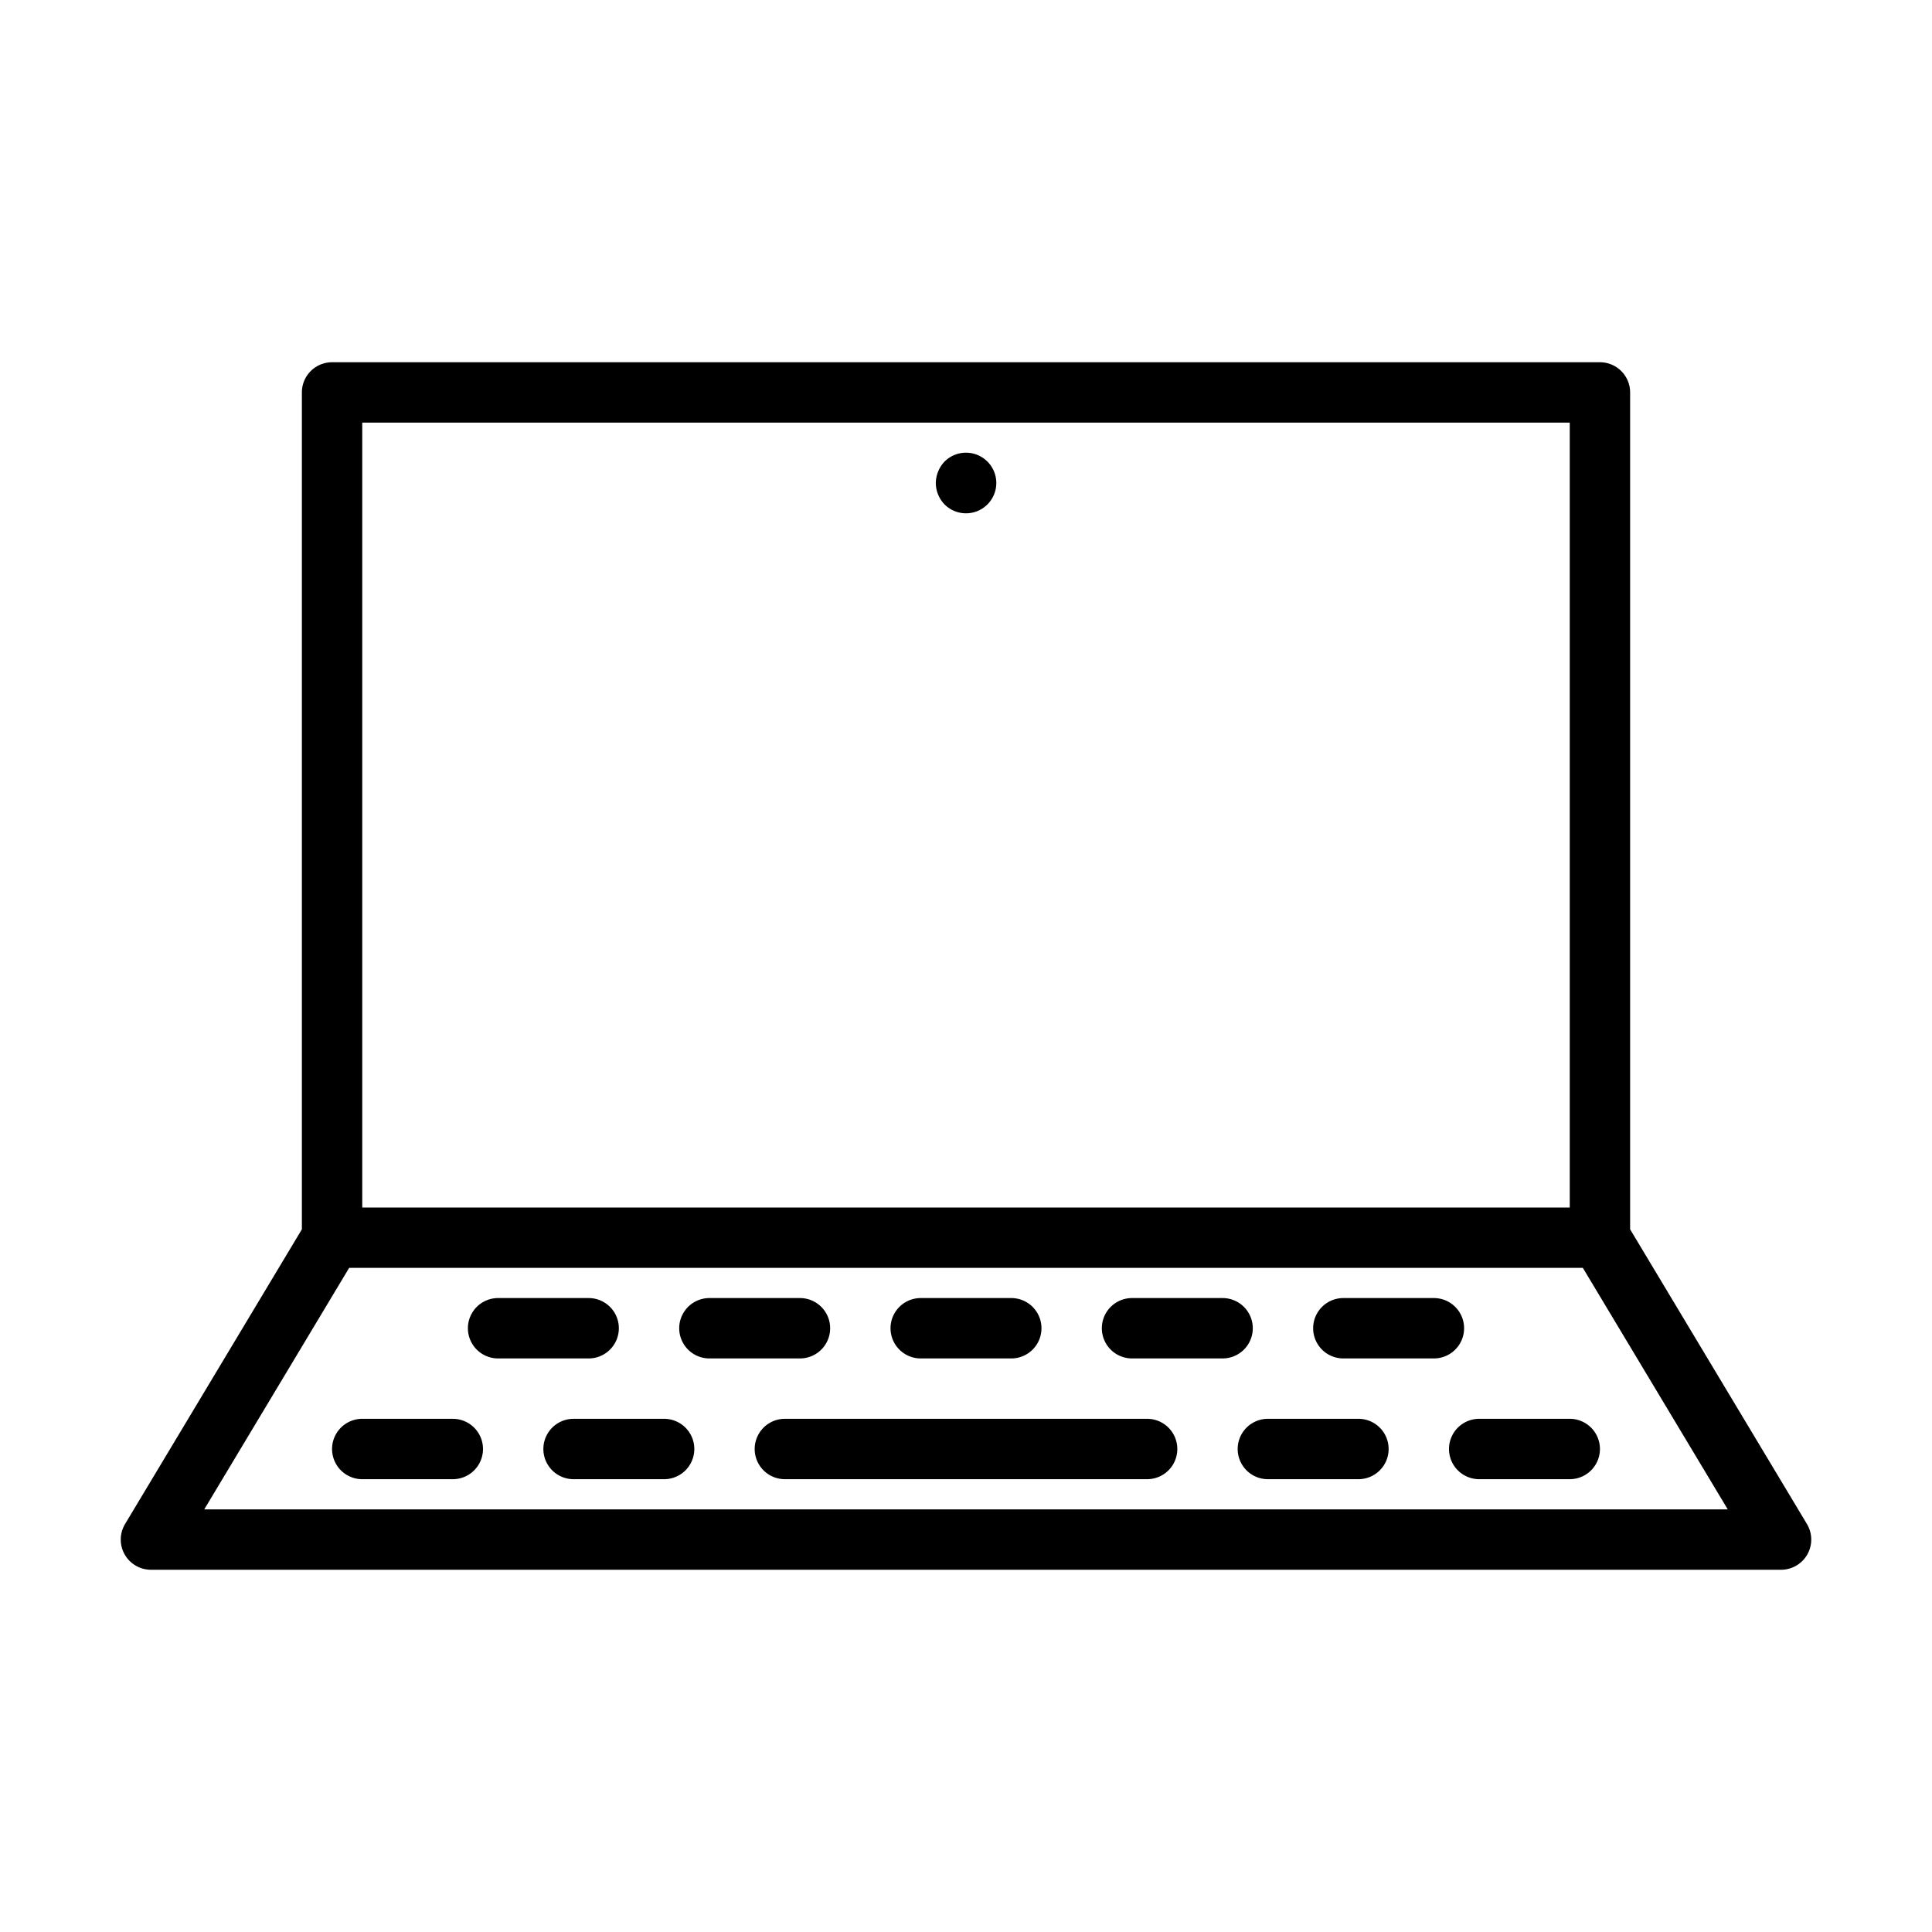 <svg xmlns="http://www.w3.org/2000/svg" viewBox="0 0 64 64" id="laptop">
  <path d="M54,40.723V13a1,1,0,0,0-1-1H11a1,1,0,0,0-1,1V40.723L4.143,50.485A1,1,0,0,0,5,52H59a1,1,0,0,0,.857-1.515ZM12,14H52V40H12ZM6.766,50l4.8-8H52.434l4.8,8Z"></path>
  <path d="M31.29 15.29A1.05 1.05 0 0 0 31 16a1.032 1.032 0 0 0 .29.71 1.004 1.004 0 1 0 0-1.42zM20.5 44a1 1 0 0 0-1-1h-3a1 1 0 0 0 0 2h3A1 1 0 0 0 20.5 44zM27.5 44a1 1 0 0 0-1-1h-3a1 1 0 0 0 0 2h3A1 1 0 0 0 27.5 44zM30.5 45h3a1 1 0 0 0 0-2h-3a1 1 0 0 0 0 2zM41.5 44a1 1 0 0 0-1-1h-3a1 1 0 0 0 0 2h3A1 1 0 0 0 41.5 44zM48.5 44a1 1 0 0 0-1-1h-3a1 1 0 0 0 0 2h3A1 1 0 0 0 48.5 44zM15 47H12a1 1 0 0 0 0 2h3a1 1 0 0 0 0-2zM22 47H19a1 1 0 0 0 0 2h3a1 1 0 0 0 0-2zM38 47H26a1 1 0 0 0 0 2H38a1 1 0 0 0 0-2zM45 47H42a1 1 0 0 0 0 2h3a1 1 0 0 0 0-2zM49 47a1 1 0 0 0 0 2h3a1 1 0 0 0 0-2z"></path>
</svg>
